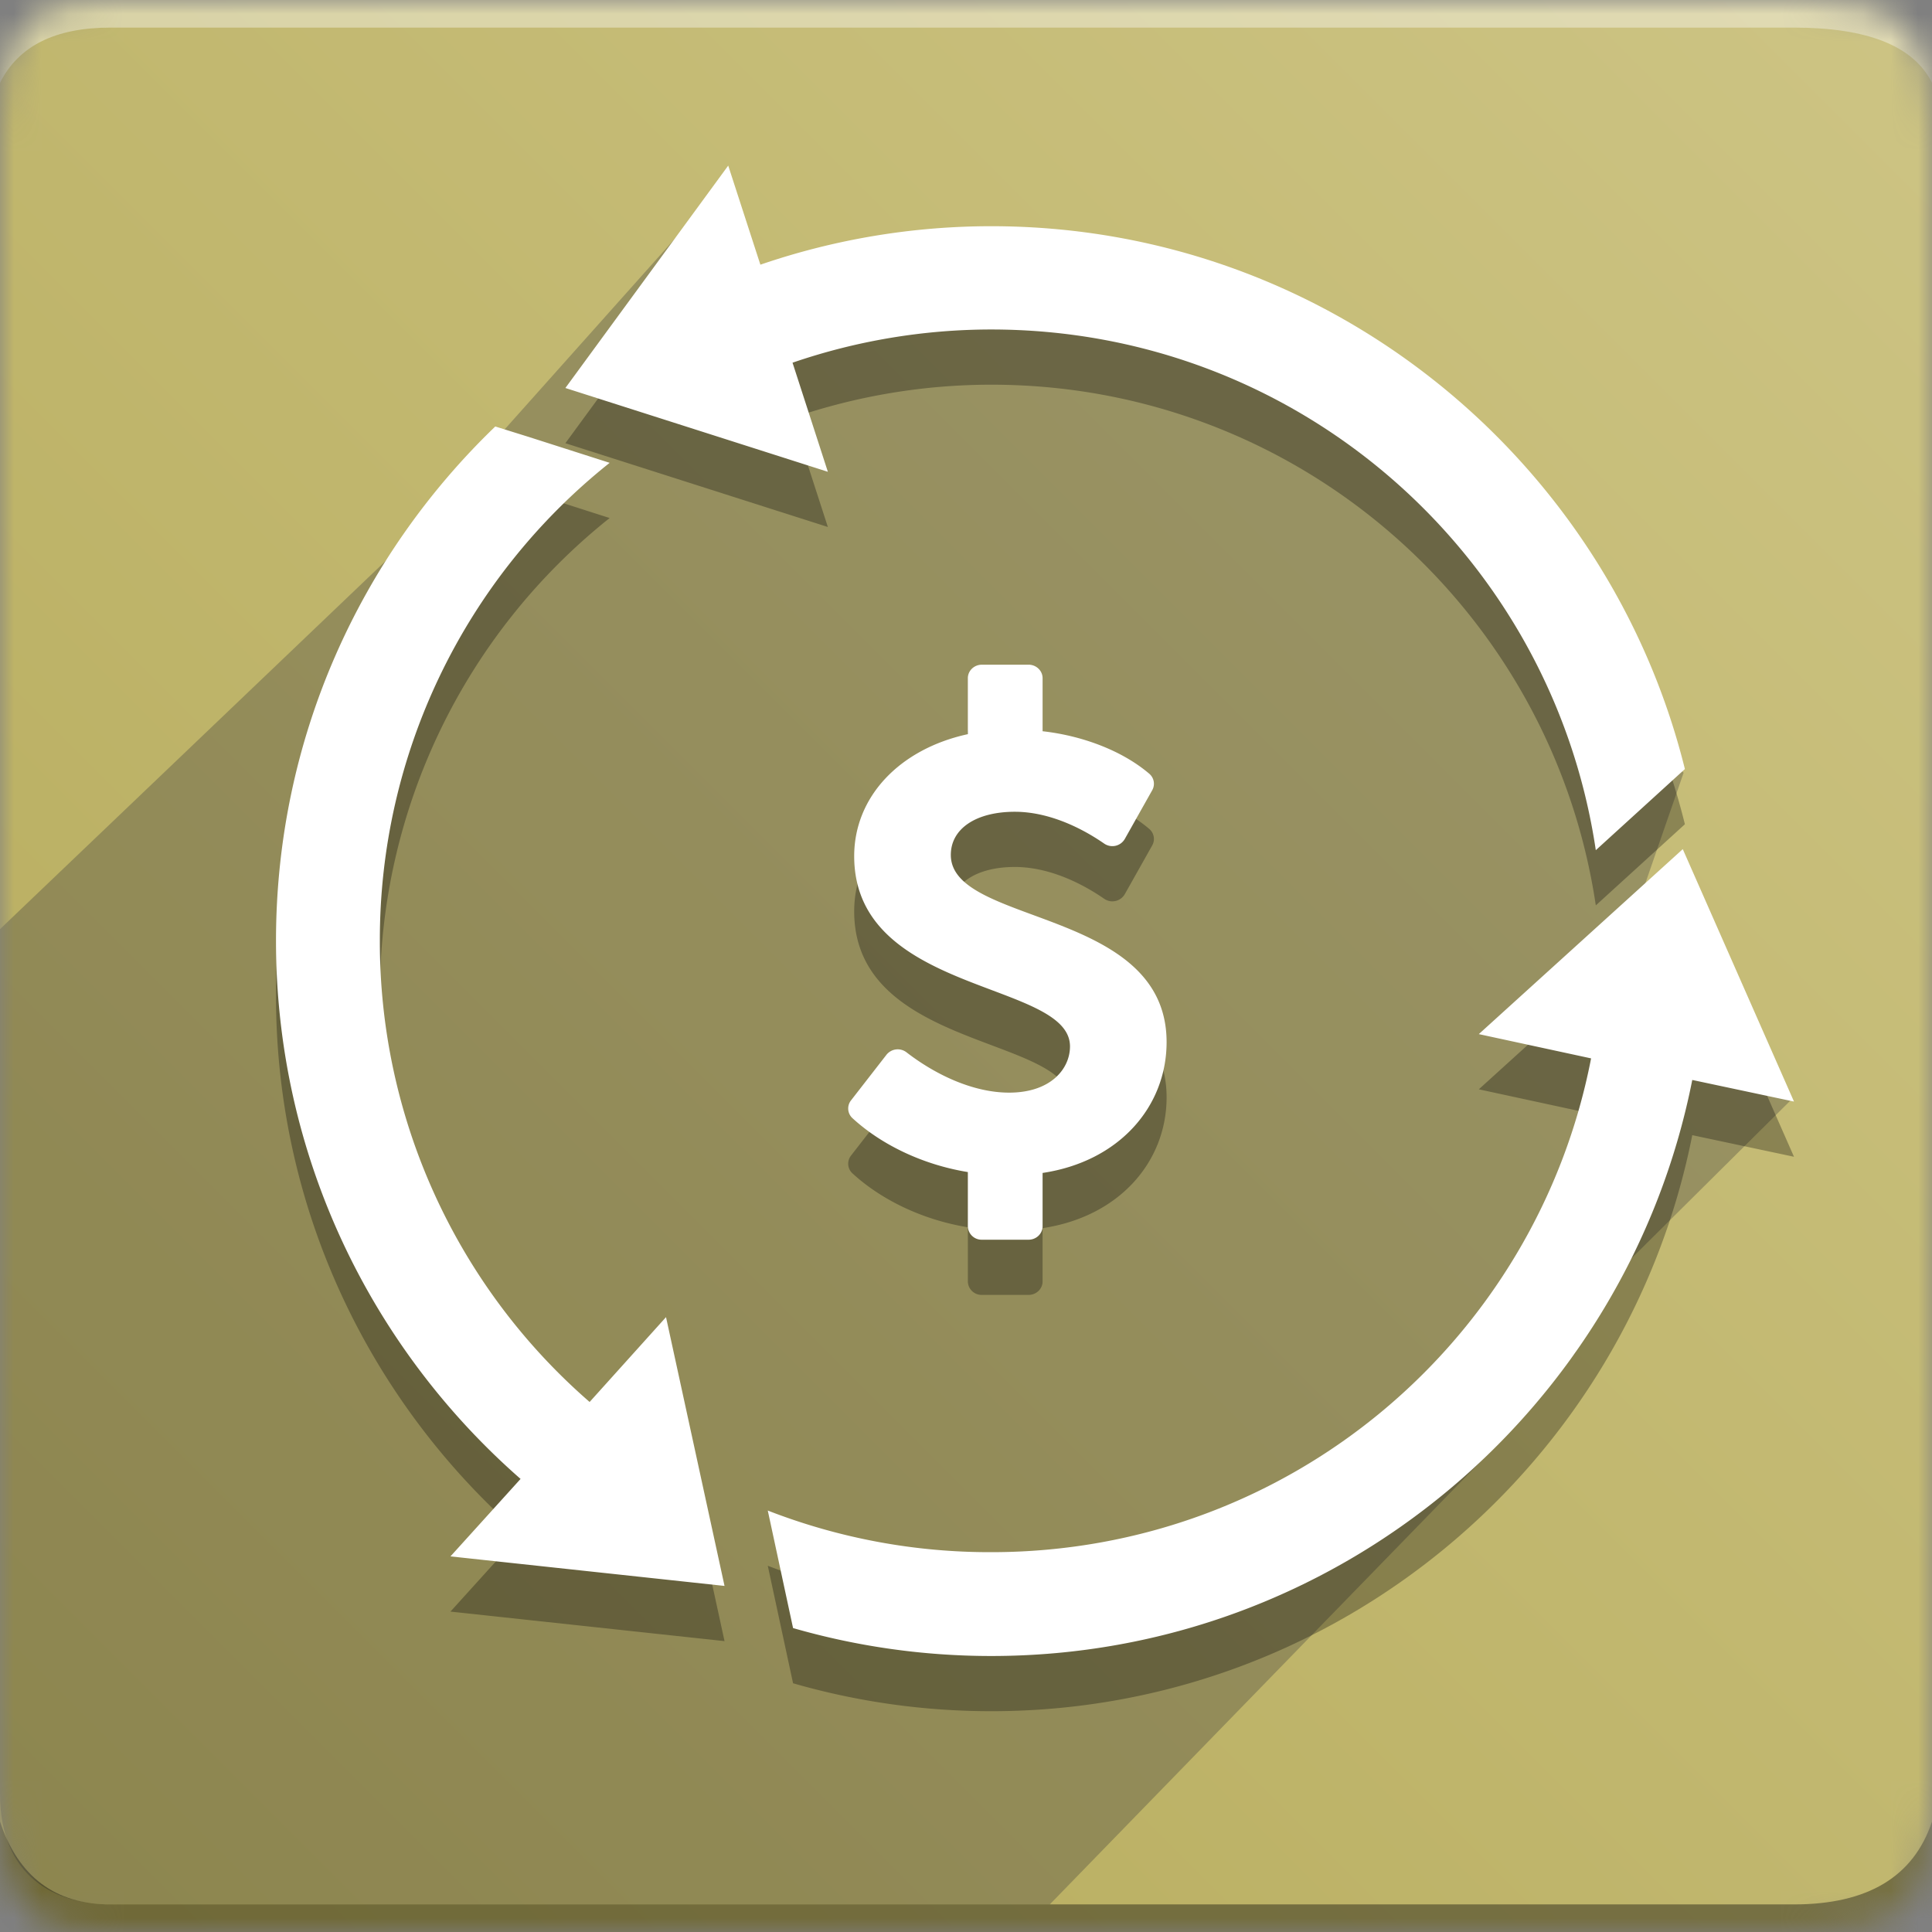 <svg xmlns="http://www.w3.org/2000/svg" xmlns:xlink="http://www.w3.org/1999/xlink" width="70" height="70" viewBox="0 0 70 70"><rect x="0" y="0" width="70" height="70" fill="#808080" stroke="none"/><defs><path id="a" d="M4 0h61c4 0 5 1 5 5v60c0 4-1 5-5 5H4c-3 0-4-1-4-5V5c0-4 1-5 4-5z"></path><linearGradient id="c" x1="100%" x2="0%" y1="0%" y2="100%"><stop offset="0%" stop-color="#CDC484"></stop><stop offset="100%" stop-color="#B5AA59"></stop></linearGradient></defs><g fill="none" fill-rule="evenodd"><mask id="b" fill="#fff"><use xlink:href="#a"></use></mask><g mask="url(#b)"><path fill="url(#c)" d="M0 0H70V70H0z"></path><path fill="#FFF" fill-opacity=".383" d="M4 1h61c2.667 0 4.333.667 5 2V0H0v3c.667-1.333 2-2 4-2z"></path><path fill="#393939" d="M4 69c-2 0-4-1-4-4V33.665l14.375-13.727L25.651 7.303l1.374 2.91L44 12l5.695 2.194L61 28l-2.536 7.326 6.414 4.542-5.842 5.8-1.97 3.36-2.306 2.78L38.036 69H4z" opacity=".324"></path><path fill="#000" fill-opacity=".383" d="M4 69h61c2.667 0 4.333-1 5-3v4H0v-4c.667 2 2 3 4 3z"></path><path fill="#000" d="M26.385 8l-5.9 8.058 9.51 3.036-1.28-3.953a22.208 22.208 0 0 1 7.2-1.203c11.135 0 20.316 8.182 21.904 18.866l3.228-2.94c-2.799-11.282-12.995-19.668-25.132-19.668a25.8 25.8 0 0 0-8.365 1.394L26.385 8zm-8.44 9.452C13.046 22.167 10 28.769 10 36.088c0 7.763 3.434 14.745 8.861 19.496l-2.54 2.807 9.93 1.07-2.12-9.739-2.768 3.074a22.075 22.075 0 0 1-7.6-16.708 22.073 22.073 0 0 1 8.326-17.319l-2.922-.935-1.223-.382zM60.97 32.766L65 41.912l-3.686-.783C58.964 53.012 48.48 62 35.914 62c-2.486 0-4.902-.355-7.18-1.012l-.916-4.258a22.175 22.175 0 0 0 8.097 1.508c10.8 0 19.754-7.681 21.733-17.891l-4.068-.879 7.39-6.702zm-26.52.21c0 2.561 7.818 1.911 7.818 6.781 0 2.333-1.712 4.325-4.493 4.741v1.93c0 .27-.227.489-.508.489h-1.692a.498.498 0 0 1-.508-.489v-1.962c-1.672-.273-3.161-1.015-4.18-1.952a.475.475 0 0 1-.054-.644l1.286-1.655a.522.522 0 0 1 .726-.087c1.054.814 2.416 1.46 3.717 1.46 1.516 0 2.206-.868 2.206-1.675 0-2.384-7.819-1.867-7.819-6.893 0-2.145 1.637-3.88 4.118-4.42v-2.028c0-.27.227-.489.508-.489h1.692c.28 0 .508.219.508.489v1.922c1.36.151 2.836.664 3.863 1.538.177.15.221.398.11.597l-.997 1.772a.52.52 0 0 1-.744.164c-.946-.654-2.105-1.153-3.236-1.153-1.41 0-2.321.614-2.321 1.563z" opacity=".3"></path><path fill="#FFF" d="M26.385 6l-5.9 8.058 9.51 3.036-1.28-3.953a22.208 22.208 0 0 1 7.2-1.203c11.135 0 20.316 8.182 21.904 18.866l3.228-2.94C58.248 16.582 48.052 8.196 35.915 8.196A25.8 25.8 0 0 0 27.55 9.59L26.385 6zm-8.44 9.452C13.046 20.167 10 26.769 10 34.088c0 7.763 3.434 14.745 8.861 19.496l-2.54 2.807 9.93 1.07-2.12-9.739-2.768 3.074a22.075 22.075 0 0 1-7.6-16.708 22.073 22.073 0 0 1 8.326-17.319l-2.922-.935-1.223-.382zM60.97 30.766L65 39.912l-3.686-.783C58.964 51.012 48.48 60 35.914 60c-2.486 0-4.902-.355-7.18-1.012l-.916-4.258a22.175 22.175 0 0 0 8.097 1.508c10.8 0 19.754-7.681 21.733-17.891l-4.068-.879 7.39-6.702zm-26.52.21c0 2.561 7.818 1.911 7.818 6.781 0 2.333-1.712 4.325-4.493 4.741v1.93c0 .27-.227.489-.508.489h-1.692a.498.498 0 0 1-.508-.489v-1.962c-1.672-.273-3.161-1.015-4.18-1.952a.475.475 0 0 1-.054-.644l1.286-1.655a.522.522 0 0 1 .726-.087c1.054.814 2.416 1.46 3.717 1.46 1.516 0 2.206-.868 2.206-1.675 0-2.384-7.819-1.867-7.819-6.893 0-2.145 1.637-3.88 4.118-4.42v-2.028c0-.27.227-.489.508-.489h1.692c.28 0 .508.219.508.489v1.922c1.36.151 2.836.664 3.863 1.538.177.15.221.398.11.597l-.997 1.772a.52.52 0 0 1-.744.164c-.946-.654-2.105-1.153-3.236-1.153-1.41 0-2.321.614-2.321 1.563z"></path></g></g></svg>